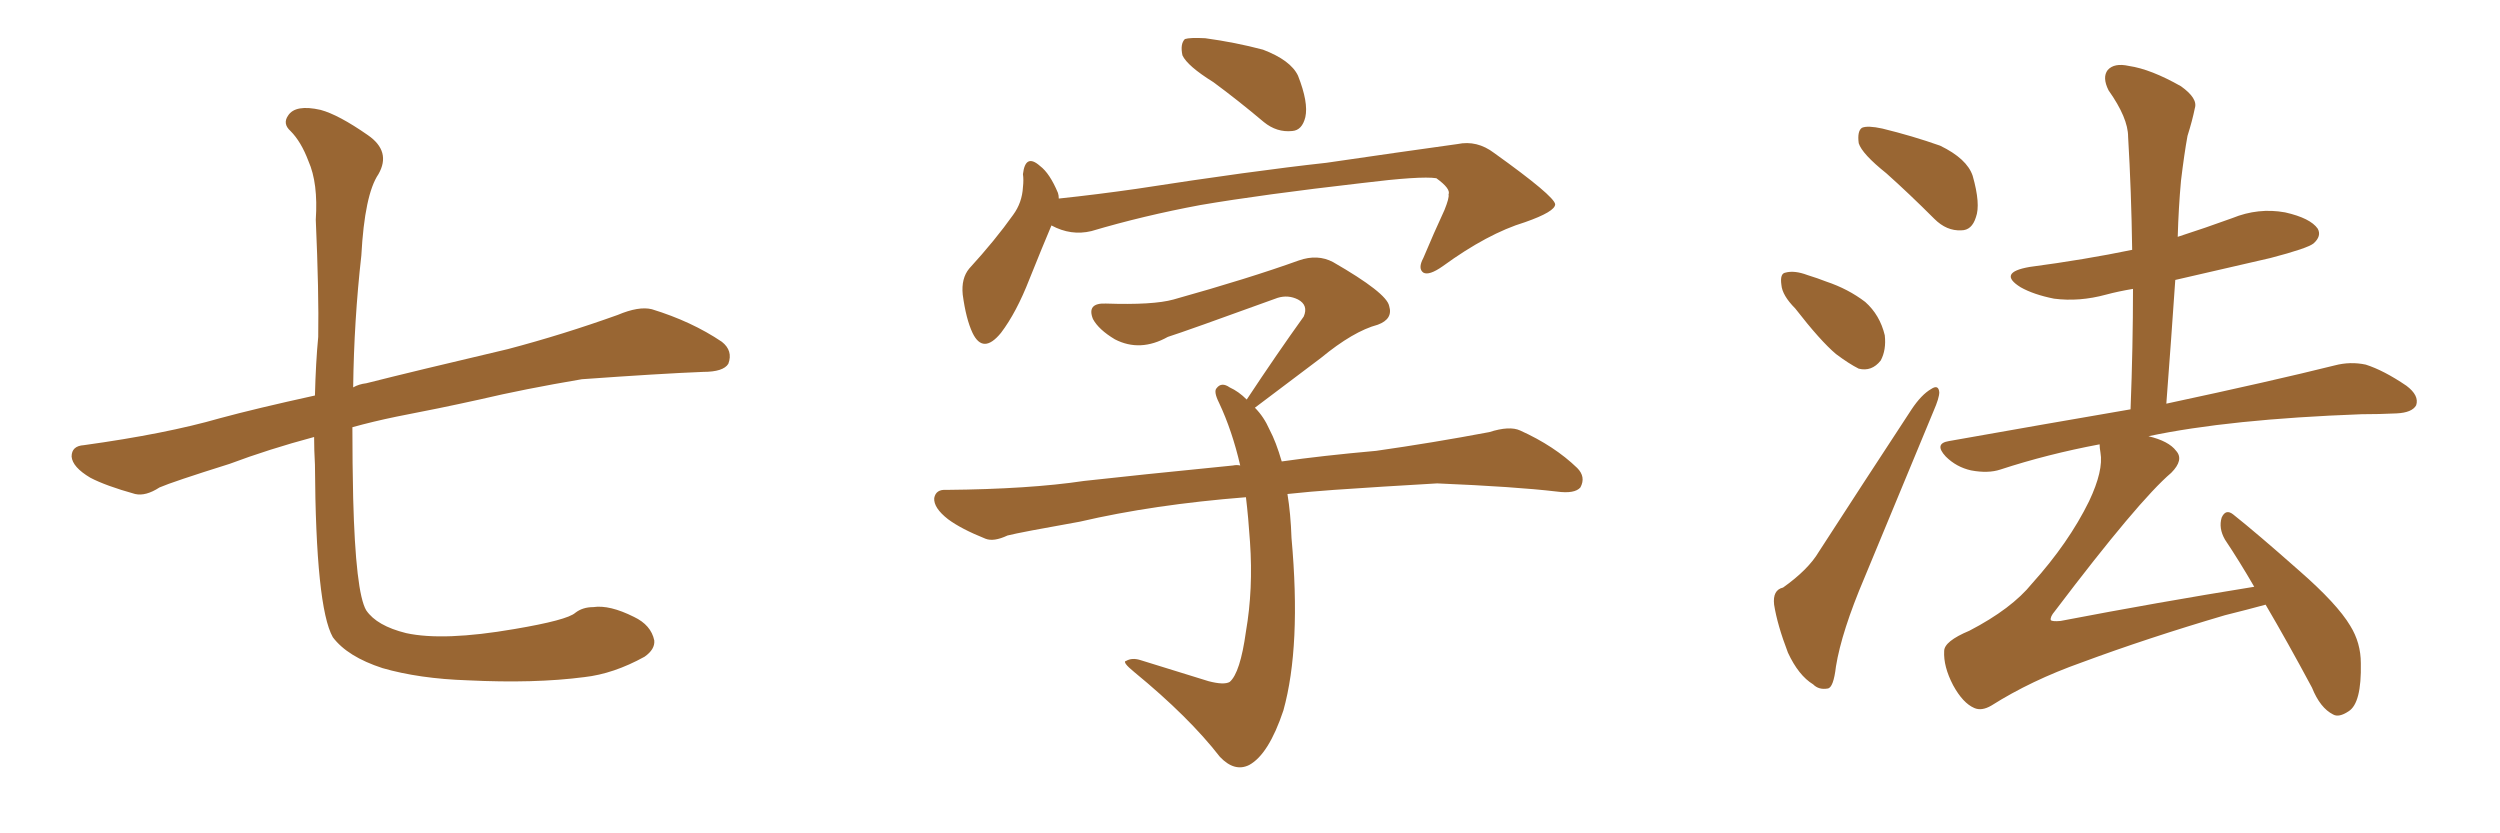 <svg xmlns="http://www.w3.org/2000/svg" xmlns:xlink="http://www.w3.org/1999/xlink" width="450" height="150"><path fill="#996633" padding="10" d="M56.54 78.66L56.54 78.66L56.54 78.66Q48.34 80.86 41.31 83.50L41.31 83.50Q31.05 86.72 28.71 87.74L28.71 87.74Q26.22 89.36 24.32 88.92L24.32 88.92Q19.04 87.45 16.26 85.99L16.26 85.99Q13.04 84.08 12.89 82.18L12.89 82.18Q12.89 80.27 15.09 80.13L15.09 80.13Q29.88 78.08 39.55 75.29L39.55 75.29Q46.00 73.54 56.69 71.19L56.69 71.19Q56.84 65.19 57.28 60.64L57.28 60.64Q57.42 52.73 56.84 39.55L56.84 39.55Q57.28 32.96 55.52 29.00L55.52 29.00Q54.20 25.49 52.29 23.58L52.29 23.58Q50.83 22.27 51.86 20.80L51.86 20.80Q53.17 18.75 57.71 19.78L57.71 19.78Q60.94 20.65 66.21 24.32L66.21 24.32Q70.46 27.25 68.12 31.35L68.12 31.35Q65.63 35.01 65.04 46.00L65.04 46.00Q63.72 57.71 63.57 69.73L63.57 69.73Q64.60 69.14 65.92 68.99L65.92 68.99Q74.56 66.80 91.41 62.84L91.41 62.84Q101.37 60.21 111.18 56.69L111.18 56.69Q114.99 55.08 117.33 55.66L117.33 55.66Q124.51 57.86 129.93 61.52L129.93 61.52Q131.98 63.13 131.10 65.48L131.10 65.48Q130.22 66.94 126.56 66.94L126.56 66.94Q118.95 67.24 104.74 68.26L104.74 68.26Q94.34 70.02 86.28 71.92L86.28 71.92Q78.96 73.54 71.34 75L71.34 75Q67.09 75.88 63.43 76.90L63.43 76.90Q63.43 83.35 63.57 89.65L63.57 89.65Q64.01 106.64 65.92 109.86L65.92 109.86Q67.82 112.65 73.10 113.96L73.10 113.96Q79.83 115.43 92.58 113.23L92.58 113.23Q102.10 111.62 103.56 110.30L103.56 110.30Q104.88 109.28 106.79 109.28L106.79 109.28Q109.72 108.84 114.11 111.04L114.11 111.04Q117.19 112.50 117.77 115.28L117.77 115.28Q117.92 116.89 116.02 118.21L116.02 118.21Q110.45 121.29 105.18 121.88L105.18 121.88Q96.24 123.05 84.23 122.46L84.23 122.46Q75.44 122.17 68.85 120.26L68.85 120.26Q62.55 118.21 59.91 114.70L59.91 114.70Q56.84 109.28 56.69 83.64L56.69 83.64Q56.54 81.01 56.54 78.66ZM218.41 14.79L218.41 14.79Q213.72 11.87 212.84 9.96L212.84 9.96Q212.40 7.91 213.28 7.03L213.28 7.03Q214.16 6.74 216.94 6.88L216.94 6.88Q222.36 7.62 227.34 8.94L227.34 8.94Q232.32 10.84 233.64 13.62L233.64 13.62Q235.55 18.46 234.96 21.09L234.96 21.09Q234.38 23.44 232.62 23.58L232.62 23.58Q229.83 23.88 227.49 21.97L227.49 21.97Q222.80 18.02 218.41 14.79ZM189.26 40.58L189.26 40.58Q187.65 44.38 185.30 50.24L185.30 50.24Q182.96 56.25 180.18 59.91L180.18 59.91Q176.95 63.87 175.05 59.91L175.05 59.91Q173.88 57.42 173.29 53.03L173.29 53.03Q173.00 50.10 174.46 48.34L174.46 48.34Q179.15 43.21 182.37 38.67L182.37 38.67Q183.98 36.47 184.13 33.69L184.13 33.69Q184.28 32.37 184.13 31.35L184.13 31.35Q184.57 27.54 187.21 29.88L187.21 29.88Q188.96 31.20 190.43 34.72L190.43 34.72Q190.58 35.16 190.58 35.74L190.58 35.74Q197.46 35.01 204.64 33.98L204.64 33.98Q225.44 30.76 238.77 29.30L238.77 29.30Q251.81 27.39 262.35 25.93L262.35 25.93Q265.87 25.20 268.95 27.54L268.95 27.54Q279.79 35.30 279.93 36.77L279.93 36.77Q279.93 38.09 274.51 39.99L274.51 39.99Q267.77 42.04 259.72 47.90L259.72 47.90Q257.23 49.66 256.20 49.07L256.20 49.07Q255.18 48.34 256.20 46.44L256.20 46.44Q258.11 41.89 260.01 37.79L260.01 37.79Q260.89 35.60 260.74 35.01L260.74 35.01Q261.18 33.98 258.54 32.08L258.54 32.08Q255.76 31.64 245.07 32.96L245.07 32.96Q227.20 35.01 216.06 36.91L216.06 36.91Q205.81 38.82 196.44 41.60L196.44 41.60Q192.77 42.48 189.26 40.58ZM231.74 88.92L231.74 88.92L231.74 88.92Q232.32 92.43 232.47 96.83L232.47 96.83Q234.23 116.31 231.01 127.88L231.01 127.88Q228.37 135.79 224.85 137.70L224.85 137.70Q222.22 139.01 219.58 136.23L219.58 136.23Q214.01 129.05 204.20 121.00L204.20 121.00Q201.86 119.09 202.73 118.95L202.73 118.95Q203.76 118.36 205.22 118.80L205.22 118.80Q211.38 120.70 217.53 122.61L217.53 122.61Q220.31 123.34 221.34 122.75L221.34 122.75Q223.24 121.14 224.27 113.67L224.27 113.67Q225.59 106.05 225 97.56L225 97.56Q224.71 93.16 224.27 89.50L224.27 89.50Q207.57 90.82 194.38 93.90L194.38 93.90Q183.69 95.80 181.35 96.39L181.35 96.39Q178.86 97.56 177.39 96.97L177.39 96.97Q173.00 95.21 170.65 93.46L170.65 93.46Q168.02 91.41 168.16 89.65L168.16 89.65Q168.46 88.04 170.36 88.18L170.36 88.18Q185.30 88.04 195.12 86.57L195.12 86.57Q204.20 85.55 221.92 83.79L221.92 83.79Q222.66 83.64 223.24 83.79L223.24 83.79Q221.78 77.49 219.43 72.51L219.43 72.51Q218.41 70.46 218.99 69.87L218.99 69.87Q219.87 68.70 221.34 69.73L221.34 69.73Q222.95 70.46 224.41 71.92L224.41 71.92Q229.83 63.72 234.67 56.98L234.67 56.98Q235.55 54.93 233.64 53.91L233.64 53.91Q231.88 53.03 229.98 53.61L229.98 53.61Q213.43 59.62 210.21 60.64L210.21 60.64Q205.22 63.43 200.68 61.08L200.68 61.08Q197.75 59.33 196.73 57.42L196.73 57.42Q195.56 54.49 199.07 54.64L199.07 54.64Q207.57 54.93 211.23 53.91L211.23 53.91Q224.85 50.10 233.79 46.88L233.79 46.88Q237.16 45.70 239.94 47.17L239.94 47.17Q249.61 52.73 250.05 55.08L250.05 55.08Q250.78 57.42 248.00 58.45L248.00 58.45Q243.60 59.62 237.74 64.45L237.74 64.45Q231.30 69.29 225.88 73.39L225.88 73.39Q227.49 75 228.52 77.34L228.52 77.34Q229.69 79.54 230.71 83.06L230.71 83.06Q237.89 82.03 247.71 81.15L247.71 81.15Q257.96 79.69 268.07 77.78L268.07 77.78Q271.73 76.61 273.63 77.49L273.63 77.49Q279.79 80.27 283.89 84.23L283.89 84.23Q285.50 85.84 284.47 87.74L284.47 87.74Q283.45 88.92 280.22 88.48L280.22 88.48Q272.75 87.60 258.69 87.01L258.69 87.01Q248.44 87.60 240.09 88.18L240.09 88.18Q235.84 88.48 231.74 88.92ZM339.55 31.20L339.55 31.20Q335.16 27.69 334.57 25.78L334.57 25.78Q334.28 23.58 335.16 23.00L335.16 23.00Q336.18 22.56 338.82 23.14L338.82 23.14Q344.24 24.46 349.22 26.22L349.22 26.22Q354.05 28.56 355.08 31.64L355.08 31.64Q356.54 36.77 355.66 39.11L355.66 39.11Q354.93 41.46 353.03 41.46L353.03 41.46Q350.39 41.60 348.19 39.40L348.19 39.40Q343.65 34.86 339.55 31.20ZM323.14 55.52L323.14 55.52Q320.80 53.17 320.65 51.27L320.65 51.27Q320.36 49.22 321.39 49.07L321.39 49.07Q323.00 48.63 325.34 49.51L325.34 49.51Q327.25 50.10 328.71 50.68L328.71 50.68Q332.67 52.00 335.74 54.35L335.74 54.35Q338.38 56.69 339.26 60.35L339.26 60.35Q339.55 62.99 338.53 64.89L338.53 64.89Q336.91 66.94 334.57 66.36L334.57 66.36Q332.81 65.48 330.47 63.72L330.47 63.72Q327.69 61.38 323.14 55.52ZM320.95 105.76L320.95 105.76Q325.49 102.54 327.39 99.32L327.39 99.32Q335.16 87.30 344.09 73.68L344.09 73.68Q345.85 71.04 347.61 70.02L347.61 70.02Q348.93 69.14 349.07 70.61L349.07 70.61Q349.07 71.63 348.05 73.97L348.05 73.97Q342.19 88.04 335.60 104.00L335.60 104.00Q331.49 113.67 330.47 119.97L330.47 119.97Q330.03 123.78 329.00 123.93L329.00 123.93Q327.39 124.22 326.37 123.19L326.37 123.19Q323.73 121.58 321.83 117.48L321.83 117.48Q319.92 112.50 319.34 108.84L319.34 108.84Q319.04 106.20 320.95 105.76ZM407.81 108.84L407.81 108.84L407.81 108.84Q404.59 109.72 400.49 110.74L400.49 110.74Q386.57 114.84 374.71 119.24L374.71 119.24Q365.63 122.46 358.45 127.00L358.45 127.00Q356.69 128.03 355.37 127.44L355.37 127.44Q353.32 126.56 351.56 123.34L351.56 123.34Q349.80 119.97 349.95 117.19L349.95 117.19Q349.95 115.43 354.49 113.53L354.49 113.53Q362.11 109.57 365.77 105.03L365.77 105.03Q372.36 97.71 376.03 90.23L376.03 90.23Q378.66 84.67 378.08 81.45L378.08 81.45Q377.93 80.57 377.93 79.98L377.93 79.98Q368.55 81.74 360.06 84.52L360.06 84.52Q357.86 85.25 354.79 84.67L354.79 84.67Q352.15 84.08 350.24 82.18L350.24 82.18Q348.05 79.83 350.83 79.39L350.83 79.39Q368.12 76.32 383.50 73.68L383.50 73.68Q383.94 62.26 383.94 52.00L383.94 52.00Q381.30 52.44 379.10 53.03L379.10 53.03Q374.27 54.35 369.73 53.76L369.73 53.76Q366.06 53.03 363.72 51.71L363.72 51.71Q359.47 49.07 365.33 48.05L365.33 48.05Q375.29 46.73 383.79 44.97L383.79 44.97Q383.64 34.42 383.06 24.61L383.06 24.61Q383.06 21.24 379.54 16.26L379.54 16.26Q378.37 13.92 379.39 12.60L379.39 12.60Q380.57 11.28 383.20 11.87L383.20 11.87Q387.16 12.45 392.58 15.53L392.58 15.53Q395.65 17.72 395.07 19.48L395.07 19.48Q394.63 21.68 393.75 24.46L393.75 24.46Q393.16 27.69 392.58 32.52L392.58 32.52Q392.14 37.35 391.99 42.63L391.99 42.63Q396.97 41.02 401.81 39.26L401.81 39.26Q406.49 37.35 411.33 38.23L411.33 38.23Q415.87 39.26 417.19 41.16L417.19 41.16Q417.92 42.48 416.46 43.80L416.46 43.80Q415.43 44.68 408.69 46.44L408.69 46.44Q399.90 48.49 391.55 50.39L391.55 50.39Q390.82 61.08 389.94 72.66L389.94 72.66Q409.13 68.55 420.26 65.77L420.26 65.77Q423.05 65.04 425.83 65.63L425.83 65.63Q429.05 66.65 433.15 69.43L433.15 69.43Q435.50 71.19 434.91 72.95L434.91 72.95Q434.18 74.27 431.40 74.41L431.40 74.41Q428.32 74.56 425.10 74.56L425.10 74.56Q401.22 75.44 386.72 78.52L386.72 78.52Q390.38 79.39 391.70 81.15L391.70 81.15Q393.16 82.76 390.82 85.11L390.82 85.11Q384.96 90.09 369.87 110.01L369.87 110.01Q368.99 111.04 369.14 111.62L369.14 111.62Q369.43 111.91 370.90 111.77L370.90 111.77Q388.48 108.40 405.76 105.62L405.76 105.62Q403.13 101.07 400.49 97.12L400.49 97.12Q399.32 95.07 399.90 93.16L399.90 93.16Q400.63 91.55 401.95 92.58L401.95 92.58Q406.20 95.95 413.82 102.69L413.82 102.69Q420.70 108.69 423.05 112.65L423.05 112.65Q424.95 115.72 424.95 119.38L424.95 119.38Q425.10 126.56 422.75 128.03L422.75 128.03Q421.00 129.20 419.97 128.61L419.97 128.61Q417.63 127.44 416.16 123.78L416.16 123.78Q411.77 115.58 407.81 108.84Z"/></svg>
